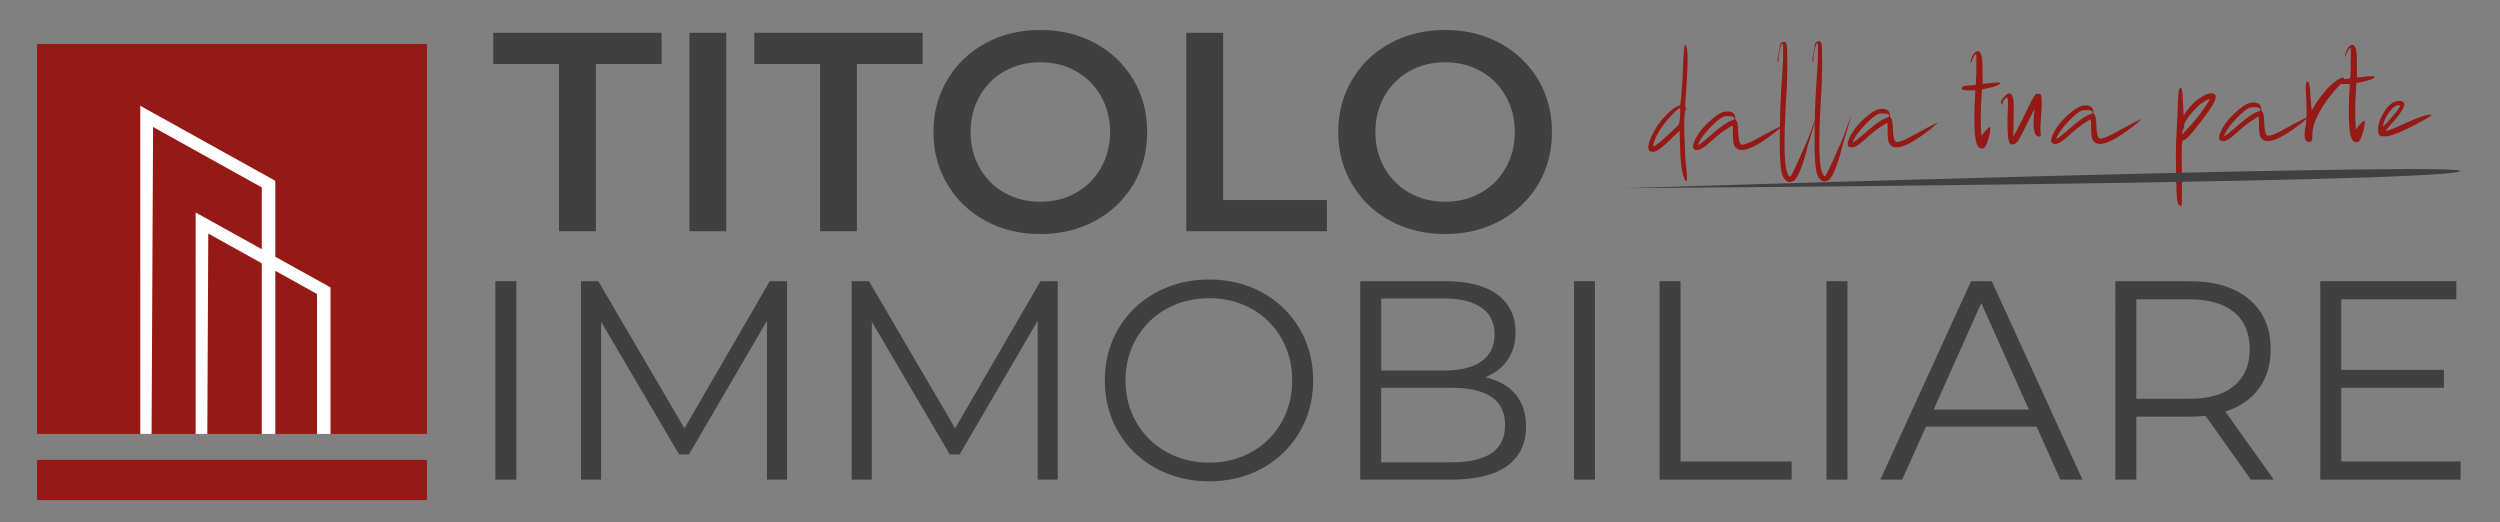 <?xml version="1.0" encoding="utf-8"?>
<!-- Generator: Adobe Illustrator 16.0.0, SVG Export Plug-In . SVG Version: 6.00 Build 0)  -->
<!DOCTYPE svg PUBLIC "-//W3C//DTD SVG 1.1//EN" "http://www.w3.org/Graphics/SVG/1.1/DTD/svg11.dtd">
<svg version="1.1" id="Livello_1" xmlns="http://www.w3.org/2000/svg" xmlns:xlink="http://www.w3.org/1999/xlink" x="0px" y="0px"
	 width="459.334px" height="96px" viewBox="0 0 459.334 96" enable-background="new 0 0 459.334 96" xml:space="preserve">
<rect x="0" y="0" width="459.334" height="96" fill="#808080" stroke="none"/>
<rect x="6.808" y="8.092" fill="#951914" width="71.636" height="71.636"/>
<rect x="6.808" y="84.492" fill="#951914" width="71.636" height="7.395"/>
<g>
	<path fill="#FFFFFF" d="M35.94,79.728c0.001-0.08,0.004-0.16,0.004-0.241c0.001-13.405,0.001-26.81,0.001-40.214v-0.198
		c0.068-0.02,0.11,0.024,0.154,0.048c0.933,0.518,1.866,1.035,2.798,1.554c3.004,1.669,6.008,3.338,9.012,5.006
		c0.056,0.031,0.112,0.061,0.188,0.1V45.61c0-3.675,0-7.351,0.004-11.027c0-0.121-0.045-0.175-0.143-0.229
		c-4.55-2.526-9.099-5.055-13.648-7.583c-2.001-1.112-4.001-2.224-6.001-3.337c-0.056-0.03-0.113-0.058-0.186-0.095
		c-0.092,18.812-0.184,37.6-0.274,56.389h-2.075V19.455h0.06c0.049,0.033,0.096,0.069,0.147,0.099
		c8.143,4.524,16.287,9.049,24.432,13.569c0.135,0.074,0.173,0.156,0.173,0.303c-0.004,4.513-0.003,9.025-0.003,13.539v0.202
		c0.055,0.032,0.105,0.062,0.157,0.091c3.263,1.812,6.524,3.624,9.785,5.437c0.07,0.037,0.133,0.086,0.199,0.131v26.902h-2.467
		c-0.001-0.07-0.006-0.141-0.006-0.21c-0.001-4.919-0.001-9.839-0.001-14.757c0-3.526,0-7.051,0.002-10.575
		c0-0.101-0.011-0.172-0.116-0.23c-2.48-1.374-4.957-2.752-7.435-4.129c-0.033-0.02-0.069-0.029-0.118-0.05v0.181v29.59
		c0,0.06,0.003,0.121,0.004,0.181h-2.496c0.001-0.055,0.005-0.109,0.005-0.165c0-10.336,0-20.67,0.004-31.004
		c0-0.131-0.035-0.204-0.154-0.269c-1.841-1.017-3.679-2.04-5.519-3.063c-1.331-0.739-2.661-1.479-3.993-2.219
		c-0.049-0.027-0.1-0.052-0.17-0.088c0,0.125,0,0.219,0,0.314c-0.02,3.952-0.037,7.902-0.056,11.855
		c-0.021,4.352-0.044,8.703-0.064,13.057c-0.018,3.8-0.035,7.602-0.051,11.401c0,0.061,0.006,0.12,0.01,0.18H35.94z"/>
	<polygon fill="#404040" points="102.708,11.754 90.625,11.754 90.625,6.025 121.561,6.025 121.561,11.754 109.478,11.754 
		109.478,42.482 102.708,42.482 	"/>
	<rect x="126.665" y="6.025" fill="#404040" width="6.77" height="36.458"/>
	<polygon fill="#404040" points="150.673,11.754 138.59,11.754 138.59,6.025 169.527,6.025 169.527,11.754 157.444,11.754 
		157.444,42.482 150.673,42.482 	"/>
	<path fill="#404040" d="M181.089,40.582c-2.987-1.615-5.33-3.854-7.031-6.719c-1.702-2.865-2.552-6.068-2.552-9.608
		c0-3.542,0.851-6.745,2.552-9.61c1.701-2.865,4.044-5.104,7.031-6.719c2.986-1.614,6.335-2.421,10.052-2.421
		c3.715,0,7.065,0.808,10.052,2.421c2.985,1.616,5.329,3.846,7.031,6.693c1.701,2.847,2.551,6.06,2.551,9.636
		c0,3.576-0.851,6.788-2.551,9.634c-1.702,2.848-4.045,5.078-7.031,6.693c-2.987,1.614-6.337,2.421-10.052,2.421
		C187.424,43.003,184.074,42.196,181.089,40.582 M197.703,35.425c1.944-1.093,3.471-2.621,4.583-4.583
		c1.111-1.961,1.667-4.157,1.667-6.587s-0.556-4.627-1.667-6.589c-1.112-1.961-2.639-3.49-4.583-4.583
		c-1.945-1.094-4.132-1.64-6.563-1.64s-4.618,0.546-6.562,1.64c-1.946,1.094-3.472,2.622-4.583,4.583
		c-1.112,1.961-1.667,4.159-1.667,6.589s0.555,4.626,1.667,6.587c1.111,1.962,2.638,3.49,4.583,4.583
		c1.944,1.093,4.131,1.64,6.562,1.64S195.758,36.519,197.703,35.425"/>
	<polygon fill="#404040" points="217.962,6.025 224.733,6.025 224.733,36.753 243.795,36.753 243.795,42.482 217.962,42.482 	"/>
	<path fill="#404040" d="M255.461,40.582c-2.985-1.615-5.329-3.854-7.03-6.719c-1.701-2.865-2.552-6.068-2.552-9.608
		c0-3.542,0.851-6.745,2.552-9.61s4.045-5.104,7.03-6.719c2.986-1.614,6.337-2.421,10.053-2.421s7.065,0.808,10.052,2.421
		c2.986,1.616,5.329,3.846,7.031,6.693c1.699,2.847,2.552,6.06,2.552,9.636c0,3.576-0.853,6.788-2.552,9.634
		c-1.702,2.848-4.045,5.078-7.031,6.693c-2.986,1.614-6.336,2.421-10.052,2.421S258.448,42.196,255.461,40.582 M272.076,35.425
		c1.944-1.093,3.472-2.621,4.582-4.583c1.111-1.961,1.667-4.157,1.667-6.587s-0.556-4.627-1.667-6.589
		c-1.11-1.961-2.638-3.49-4.582-4.583c-1.945-1.094-4.132-1.64-6.563-1.64s-4.618,0.546-6.563,1.64s-3.472,2.622-4.583,4.583
		s-1.666,4.159-1.666,6.589s0.555,4.626,1.666,6.587c1.111,1.962,2.639,3.49,4.583,4.583s4.132,1.64,6.563,1.64
		S270.131,36.519,272.076,35.425"/>
	<rect x="91.019" y="51.663" fill="#404040" width="3.854" height="36.458"/>
	<polygon fill="#404040" points="144.61,51.663 144.61,88.121 140.912,88.121 140.912,58.954 126.589,83.485 124.766,83.485 
		110.444,59.112 110.444,88.121 106.746,88.121 106.746,51.663 109.923,51.663 125.757,78.693 141.433,51.663 	"/>
	<polygon fill="#404040" points="194.347,51.663 194.347,88.121 190.649,88.121 190.649,58.954 176.326,83.485 174.504,83.485 
		160.181,59.112 160.181,88.121 156.483,88.121 156.483,51.663 159.66,51.663 175.493,78.693 191.17,51.663 	"/>
	<path fill="#404040" d="M212.341,86.013c-2.935-1.616-5.226-3.83-6.875-6.642c-1.649-2.813-2.474-5.972-2.474-9.479
		c0-3.506,0.825-6.666,2.474-9.479c1.649-2.812,3.94-5.025,6.875-6.64c2.934-1.615,6.206-2.422,9.817-2.422
		c3.611,0,6.866,0.798,9.765,2.396c2.898,1.597,5.183,3.81,6.85,6.64c1.666,2.829,2.5,5.999,2.5,9.505
		c0,3.507-0.834,6.675-2.5,9.504c-1.667,2.832-3.951,5.044-6.85,6.642c-2.899,1.597-6.154,2.395-9.765,2.395
		C218.547,88.433,215.275,87.625,212.341,86.013 M229.971,83.043c2.325-1.303,4.148-3.107,5.469-5.417
		c1.319-2.309,1.979-4.886,1.979-7.733c0-2.847-0.659-5.425-1.979-7.734c-1.32-2.31-3.144-4.114-5.469-5.416
		c-2.327-1.303-4.931-1.954-7.813-1.954c-2.882,0-5.494,0.651-7.837,1.954c-2.344,1.302-4.185,3.106-5.521,5.416
		c-1.336,2.31-2.006,4.888-2.006,7.734c0,2.848,0.669,5.425,2.006,7.733c1.337,2.31,3.178,4.114,5.521,5.417
		c2.343,1.302,4.955,1.953,7.837,1.953C225.04,84.996,227.644,84.345,229.971,83.043"/>
	<path fill="#404040" d="M278.432,72.418c1.303,1.544,1.952,3.534,1.952,5.964c0,3.125-1.153,5.53-3.462,7.214
		c-2.311,1.684-5.722,2.525-10.234,2.525h-16.77V51.663h15.728c4.063,0,7.213,0.817,9.453,2.449c2.238,1.63,3.358,3.941,3.358,6.926
		c0,2.015-0.494,3.725-1.484,5.131c-0.989,1.405-2.353,2.457-4.088,3.15C275.281,69.84,277.13,70.874,278.432,72.418 M253.771,54.84
		v13.23h11.614c2.951,0,5.226-0.564,6.823-1.693c1.596-1.128,2.395-2.769,2.395-4.922c0-2.154-0.799-3.792-2.395-4.922
		c-1.598-1.128-3.872-1.693-6.823-1.693H253.771z M274.031,83.277c1.666-1.11,2.5-2.846,2.5-5.209c0-4.547-3.299-6.822-9.896-6.822
		h-12.864v13.698h12.864C269.898,84.944,272.364,84.389,274.031,83.277"/>
	<rect x="289.187" y="51.663" fill="#404040" width="3.853" height="36.458"/>
	<polygon fill="#404040" points="304.914,51.663 308.769,51.663 308.769,84.787 329.184,84.787 329.184,88.121 304.914,88.121 	"/>
	<rect x="335.59" y="51.663" fill="#404040" width="3.854" height="36.458"/>
	<path fill="#404040" d="M374.182,78.382H353.87l-4.376,9.739h-4.01l16.666-36.458h3.802l16.667,36.458h-4.063L374.182,78.382z
		 M372.775,75.257l-8.749-19.583l-8.749,19.583H372.775z"/>
	<path fill="#404040" d="M413.555,88.121l-8.332-11.719c-0.938,0.104-1.91,0.155-2.918,0.155h-9.79v11.563h-3.854V51.663h13.645
		c4.653,0,8.3,1.112,10.938,3.333c2.64,2.224,3.959,5.279,3.959,9.167c0,2.847-0.722,5.252-2.162,7.214s-3.497,3.378-6.172,4.244
		l8.907,12.5H413.555z M410.483,70.882c1.909-1.597,2.864-3.836,2.864-6.719c0-2.951-0.955-5.217-2.864-6.797
		c-1.91-1.58-4.671-2.37-8.281-2.37h-9.687v18.282h9.687C405.812,73.278,408.573,72.479,410.483,70.882"/>
	<polygon fill="#404040" points="452.095,84.787 452.095,88.121 426.316,88.121 426.316,51.663 451.314,51.663 451.314,54.998 
		430.168,54.998 430.168,67.965 449.023,67.965 449.023,71.246 430.168,71.246 430.168,84.787 	"/>
</g>
<g>
	<path fill="#951914" d="M309.689,20.128c-0.229,0.526-0.295,2.185-0.201,4.98c0.095,2.795,0.197,4.618,0.308,5.469
		c0.223,1.987,0.214,2.887-0.026,2.702c-0.097-0.046-0.193-0.187-0.291-0.421c-0.492-1.083-0.767-3.281-0.823-6.598l-0.038-2.274
		l-1.12,1.085c-1.863,1.88-3.126,2.826-3.79,2.837c-1.041,0.018-1.129-0.952-0.263-2.911c0.687-1.434,1.541-2.68,2.567-3.74
		c1.023-1.059,1.843-1.667,2.456-1.819c0.143-0.002,0.235-0.122,0.279-0.361c0.043-0.237,0.142-1.354,0.299-3.347
		c0.04-0.332,0.087-1.174,0.134-2.526c0.049-1.352,0.111-2.514,0.19-3.486c0.079-0.973,0.142-1.461,0.189-1.461
		c0.567-0.01,0.659,2.62,0.276,7.887c-0.199,2.278-0.252,3.465-0.154,3.558C309.923,19.981,309.925,20.124,309.689,20.128z
		 M304.114,26.764c0.469-0.293,1.356-1.042,2.663-2.25c0.839-0.819,1.352-1.302,1.539-1.448s0.309-0.692,0.364-1.642
		c0.055-0.948,0.058-1.446,0.011-1.493c-0.146-0.14-0.73,0.345-1.753,1.451c-0.793,0.821-1.488,1.721-2.088,2.702
		c-0.599,0.982-0.965,1.829-1.095,2.542c-0.044,0.143-0.042,0.226,0.004,0.249C303.808,26.9,303.926,26.862,304.114,26.764z"/>
	<path fill="#951914" d="M311.805,27.557c-0.854,0.015-0.98-0.599-0.386-1.842c0.685-1.48,1.962-2.947,3.834-4.402
		c0.844-0.629,1.645-0.904,2.404-0.822c0.758,0.083,1.146,0.479,1.156,1.189c0.005,0.237,0.079,0.414,0.223,0.529
		c0.145,0.116,0.247,0.625,0.311,1.523c0,0.048,0.002,0.119,0.004,0.213c0.008,0.475,0.025,0.829,0.053,1.065
		c0.029,0.237,0.067,0.497,0.121,0.78c0.051,0.284,0.138,0.495,0.26,0.636c0.12,0.141,0.275,0.186,0.465,0.134
		c0.613-0.058,1.672-0.526,3.175-1.405c0.608-0.341,1.454-0.794,2.536-1.358c1.08-0.563,1.645-0.821,1.693-0.775
		c-0.234,0.194-0.444,0.375-0.631,0.544c-0.187,0.169-0.396,0.351-0.631,0.543c-4.303,3.392-6.871,4.287-7.704,2.69
		c-0.146-0.187-0.235-0.612-0.271-1.275s-0.045-1.22-0.028-1.671c0.017-0.45-0.024-0.722-0.12-0.816l-0.914,0.585
		c-0.892,0.537-2.015,1.433-3.367,2.688c-0.561,0.484-0.994,0.811-1.3,0.982C312.383,27.465,312.089,27.552,311.805,27.557z
		 M312.705,26.191c0.326-0.29,0.794-0.676,1.403-1.161c1.82-1.642,3.202-2.614,4.144-2.915c0.283-0.099,0.424-0.22,0.421-0.362
		c-0.004-0.237-0.279-0.375-0.824-0.413c-0.545-0.037-0.937-0.007-1.171,0.091c-0.612,0.248-1.431,0.912-2.455,1.997
		c-1.025,1.083-1.721,2.008-2.086,2.772c-0.138,0.287-0.17,0.43-0.099,0.428C312.11,26.628,312.33,26.482,312.705,26.191z"/>
	<path fill="#951914" d="M329.743,33.083c-0.516,0.388-0.977,0.467-1.382,0.237c-0.407-0.231-0.711-0.652-0.911-1.264
		c-0.301-0.943-0.45-2.813-0.451-5.609c-0.025-4.312,0.137-8.748,0.486-13.304c0.075-1.09,0.119-2.016,0.129-2.775
		c0.012-0.757,0.014-1.338,0.008-1.742c-0.008-0.401-0.059-0.604-0.153-0.602s-0.23,0.336-0.409,1.002
		c-0.177,0.667-0.264,1.214-0.257,1.64c0.009,0.522-0.032,0.783-0.128,0.785c-0.097-0.093-0.112-0.33-0.048-0.71
		c0.064-0.38,0.151-0.844,0.261-1.391c0.109-0.546,0.163-0.867,0.161-0.962c-0.005-0.285,0.146-0.5,0.451-0.648
		c0.305-0.147,0.556-0.056,0.752,0.272c0.1,0.378,0.146,1.716,0.138,4.014c-0.008,2.3-0.09,4.493-0.242,6.581
		c-0.404,7.022-0.354,11.334,0.147,12.938c0.1,0.33,0.212,0.577,0.333,0.741c0.12,0.163,0.228,0.22,0.322,0.171
		c0.188-0.099,1.215-2.295,3.087-6.593c0.319-0.716,0.683-1.694,1.088-2.934l0.681-1.789c-0.09,0.286-0.359,1.215-0.806,2.787
		l-0.808,2.715C331.35,30.069,330.533,32.216,329.743,33.083z"/>
	<path fill="#951914" d="M336.139,32.975c-0.516,0.388-0.977,0.466-1.382,0.237c-0.406-0.231-0.71-0.653-0.909-1.264
		c-0.301-0.944-0.45-2.813-0.451-5.609c-0.026-4.312,0.136-8.747,0.485-13.304c0.076-1.09,0.119-2.016,0.131-2.775
		c0.011-0.757,0.013-1.338,0.006-1.742c-0.006-0.402-0.059-0.604-0.152-0.602c-0.095,0.001-0.231,0.336-0.41,1.002
		c-0.178,0.667-0.264,1.213-0.256,1.64c0.009,0.522-0.033,0.782-0.129,0.784c-0.096-0.093-0.112-0.329-0.047-0.71
		c0.064-0.38,0.15-0.844,0.261-1.391c0.108-0.546,0.162-0.867,0.161-0.963c-0.005-0.284,0.146-0.5,0.45-0.647
		c0.306-0.147,0.556-0.056,0.751,0.272c0.102,0.378,0.146,1.716,0.139,4.015c-0.009,2.299-0.09,4.492-0.242,6.579
		c-0.404,7.023-0.354,11.334,0.148,12.938c0.1,0.329,0.21,0.576,0.331,0.741c0.121,0.163,0.229,0.221,0.323,0.172
		c0.188-0.099,1.216-2.296,3.087-6.593c0.319-0.716,0.683-1.694,1.088-2.934l0.681-1.789c-0.09,0.286-0.358,1.215-0.805,2.787
		l-0.807,2.715C337.747,29.961,336.93,32.107,336.139,32.975z"/>
	<path fill="#951914" d="M340.235,27.075c-0.854,0.015-0.98-0.599-0.386-1.842c0.684-1.48,1.963-2.948,3.834-4.402
		c0.843-0.629,1.645-0.904,2.403-0.822c0.76,0.083,1.146,0.478,1.157,1.188c0.005,0.237,0.079,0.415,0.223,0.529
		c0.145,0.117,0.247,0.625,0.311,1.524c0,0.048,0.002,0.119,0.004,0.212c0.007,0.475,0.025,0.83,0.053,1.066
		c0.027,0.237,0.067,0.496,0.121,0.779c0.051,0.284,0.139,0.496,0.26,0.636c0.119,0.14,0.275,0.186,0.464,0.135
		c0.614-0.058,1.673-0.527,3.175-1.405c0.609-0.341,1.455-0.795,2.537-1.358c1.08-0.563,1.645-0.821,1.693-0.775
		c-0.234,0.194-0.444,0.375-0.631,0.544c-0.188,0.169-0.396,0.351-0.631,0.543c-4.304,3.392-6.871,4.287-7.704,2.691
		c-0.146-0.187-0.235-0.612-0.271-1.275c-0.035-0.663-0.045-1.219-0.028-1.67c0.017-0.45-0.024-0.721-0.12-0.815l-0.914,0.585
		c-0.892,0.537-2.015,1.432-3.367,2.687c-0.561,0.484-0.994,0.811-1.3,0.982C340.812,26.983,340.518,27.07,340.235,27.075z
		 M341.134,25.709c0.327-0.291,0.795-0.677,1.402-1.162c1.822-1.642,3.204-2.614,4.146-2.914c0.282-0.1,0.423-0.221,0.42-0.363
		c-0.004-0.237-0.279-0.375-0.824-0.413c-0.545-0.037-0.937-0.008-1.172,0.091c-0.611,0.248-1.431,0.913-2.455,1.997
		c-1.023,1.083-1.719,2.009-2.086,2.772c-0.136,0.287-0.169,0.43-0.099,0.428C340.538,26.146,340.76,26,341.134,25.709z"/>
	<path fill="#951914" d="M362.769,22.783c-0.031-1.849,0.029-3.911,0.178-6.188l-1.064,0.018c-0.854,0.015-1.328-0.072-1.427-0.26
		c-0.051-0.188,0.019-0.331,0.206-0.43c0.188-0.098,0.591-0.176,1.204-0.233c0.096-0.002,0.238-0.004,0.428-0.007
		c0.425-0.054,0.661-0.106,0.707-0.155c0.046-0.047,0.066-0.261,0.061-0.641c-0.007-0.378,0.012-0.711,0.054-0.997
		c-0.012-0.663-0.011-1.291,0.004-1.884c0.013-0.592,0.018-1.078,0.012-1.458c-0.008-0.378-0.035-0.568-0.082-0.567
		c-0.095,0.001-0.221,0.134-0.384,0.397c-0.16,0.263-0.286,0.538-0.377,0.824l-0.204,0.501c-0.001-0.046-0.004-0.166-0.007-0.355
		c0.087-0.522,0.257-0.976,0.511-1.36s0.523-0.578,0.807-0.583c0.333,0.042,0.563,0.335,0.691,0.877
		c0.127,0.543,0.18,1.55,0.157,3.019l0.036,2.132c0.662-0.105,1.372-0.188,2.129-0.25c0.899-0.062,1.255,0.004,1.07,0.195
		c-0.232,0.288-0.985,0.563-2.261,0.821l-1.063,0.23l-0.059,0.783c-0.224,3.559-0.228,6.143-0.01,7.75l0.347-0.504
		c0.835-1.01,1.257-1.324,1.264-0.945c0.003,0.142-0.018,0.38-0.059,0.711c-0.173,0.999-0.42,1.821-0.74,2.466
		c-0.321,0.645-0.746,0.782-1.274,0.413C363.094,26.688,362.81,25.247,362.769,22.783z"/>
	<path fill="#951914" d="M369.371,26.439c-0.29-0.232-0.456-1.082-0.506-2.551c-0.048-1.468-0.035-2.783,0.04-3.946
		c0.075-1.163,0.04-1.837-0.105-2.025c-0.143,0.002-0.328,0.137-0.563,0.4c-0.231,0.265-0.322,0.468-0.272,0.609
		c0.003,0.143-0.007,0.226-0.032,0.249c-0.021,0.025-0.082-0.009-0.18-0.103c-0.241-0.281-0.059-0.733,0.547-1.36
		c0.791-0.867,1.313-0.733,1.568,0.4c0.05,0.142,0.076,0.283,0.079,0.425c0.054,0.378,0.062,1.54,0.024,3.483
		c-0.039,1.945-0.057,2.964-0.055,3.058c0.23-0.335,0.827-1.458,1.791-3.372c0.09-0.238,0.25-0.573,0.48-1.003
		c0.366-0.764,0.629-1.313,0.79-1.649c0.16-0.333,0.39-0.741,0.69-1.22c0.3-0.479,0.496-0.684,0.593-0.614
		c0.097,0.069,0.286,0.078,0.57,0.025c0.334,0.232,0.404,1.511,0.206,3.836c-0.157,1.898-0.186,3.06-0.082,3.485
		c0.052,0.379-0.063,0.559-0.347,0.539c-0.285-0.019-0.5-0.169-0.647-0.451c-0.292-0.469-0.381-1.582-0.27-3.337
		c0.082-0.76,0.098-1.163,0.051-1.21c-0.872,1.769-1.559,3.154-2.063,4.158c-0.504,1.004-0.85,1.603-1.035,1.795
		C370.179,26.544,369.753,26.67,369.371,26.439z"/>
	<path fill="#951914" d="M377.617,26.441c-0.854,0.014-0.979-0.599-0.387-1.842c0.686-1.48,1.965-2.948,3.835-4.402
		c0.843-0.63,1.645-0.904,2.404-0.823c0.76,0.082,1.146,0.479,1.158,1.188c0.004,0.238,0.078,0.415,0.222,0.529
		c0.146,0.117,0.247,0.625,0.311,1.524c0,0.047,0.002,0.118,0.004,0.212c0.007,0.474,0.025,0.83,0.054,1.065
		c0.027,0.237,0.067,0.497,0.119,0.78c0.052,0.284,0.139,0.496,0.26,0.636c0.12,0.14,0.275,0.185,0.464,0.134
		c0.614-0.057,1.673-0.526,3.176-1.405c0.609-0.341,1.455-0.794,2.536-1.359c1.08-0.563,1.645-0.82,1.693-0.774
		c-0.234,0.193-0.445,0.375-0.632,0.544c-0.186,0.169-0.396,0.351-0.629,0.544c-4.304,3.391-6.87,4.286-7.704,2.69
		c-0.146-0.186-0.235-0.612-0.271-1.275c-0.036-0.663-0.045-1.22-0.028-1.671c0.017-0.45-0.024-0.722-0.121-0.815l-0.913,0.584
		c-0.893,0.538-2.016,1.434-3.367,2.688c-0.561,0.484-0.994,0.811-1.3,0.982C378.196,26.349,377.902,26.437,377.617,26.441z
		 M378.519,25.076c0.326-0.29,0.794-0.677,1.401-1.162c1.821-1.642,3.202-2.614,4.146-2.914c0.283-0.1,0.423-0.221,0.42-0.363
		c-0.004-0.236-0.279-0.374-0.823-0.413c-0.547-0.038-0.938-0.008-1.173,0.091c-0.613,0.248-1.431,0.913-2.455,1.997
		c-1.024,1.083-1.72,2.009-2.086,2.772c-0.137,0.287-0.17,0.43-0.099,0.428C377.922,25.512,378.145,25.366,378.519,25.076z"/>
	<path fill="#951914" d="M400.006,36.62c-0.079-0.496-0.141-2.024-0.185-4.583c-0.043-2.559-0.049-4.336-0.019-5.332
		c0.213-4.222,0.333-6.949,0.359-8.182c0.068-1.565,0.198-2.35,0.386-2.353c0.095-0.001,0.19,0.044,0.288,0.137
		c0.096,0.094,0.181,0.921,0.255,2.484l0.111,2.416c0.972-1.486,1.993-2.569,3.074-3.252c0.795-0.535,1.455-0.807,1.977-0.816
		c0.947-0.017,1.1,0.599,0.457,1.841c-0.366,0.717-1.211,1.929-2.533,3.633c-1.322,1.706-2.171,2.68-2.545,2.922
		c-0.188,0.146-0.353,0.22-0.494,0.222c-0.143,0.003-0.231,0.349-0.267,1.036c-0.036,0.688-0.029,2.5,0.021,5.439
		c0.012,3.601-0.005,5.426-0.05,5.475c-0.046,0.095-0.128,0.131-0.247,0.111c-0.119-0.023-0.226-0.103-0.324-0.244
		C400.174,37.435,400.087,37.116,400.006,36.62z M405.987,18.211c-0.144-0.044-0.66,0.225-1.55,0.809
		c-0.701,0.534-1.426,1.28-2.166,2.24c-0.742,0.961-1.064,1.607-0.963,1.937c0.049,0.094,0.004,0.249-0.134,0.464
		c-0.14,0.215-0.207,0.418-0.204,0.608l0.008,0.426l0.837-0.939c0.56-0.578,1.232-1.346,2.022-2.309
		c0.417-0.576,0.798-1.103,1.146-1.583c0.348-0.479,0.613-0.875,0.798-1.187C405.966,18.366,406.033,18.21,405.987,18.211z"/>
	<path fill="#951914" d="M408.462,25.918c-0.853,0.015-0.979-0.599-0.386-1.841c0.685-1.48,1.964-2.948,3.835-4.402
		c0.843-0.63,1.645-0.904,2.404-0.822c0.759,0.082,1.145,0.478,1.157,1.188c0.004,0.238,0.079,0.415,0.222,0.529
		c0.146,0.117,0.247,0.625,0.311,1.524c0.001,0.048,0.002,0.119,0.004,0.213c0.007,0.475,0.025,0.83,0.054,1.065
		c0.027,0.237,0.067,0.497,0.12,0.78c0.051,0.283,0.139,0.496,0.26,0.636c0.12,0.14,0.275,0.186,0.464,0.135
		c0.615-0.058,1.673-0.527,3.175-1.405c0.609-0.341,1.455-0.794,2.537-1.358c1.08-0.563,1.645-0.821,1.693-0.775
		c-0.234,0.194-0.444,0.376-0.631,0.544c-0.187,0.17-0.396,0.351-0.63,0.544c-4.304,3.392-6.871,4.287-7.704,2.69
		c-0.146-0.186-0.236-0.611-0.271-1.275c-0.036-0.663-0.045-1.219-0.027-1.67c0.016-0.45-0.025-0.722-0.121-0.815l-0.914,0.584
		c-0.892,0.537-2.015,1.432-3.367,2.687c-0.561,0.484-0.994,0.811-1.299,0.981C409.04,25.826,408.747,25.914,408.462,25.918z
		 M409.364,24.553c0.326-0.29,0.794-0.677,1.402-1.162c1.821-1.642,3.202-2.613,4.146-2.914c0.283-0.1,0.423-0.221,0.42-0.363
		c-0.003-0.237-0.279-0.374-0.823-0.413c-0.547-0.037-0.937-0.007-1.172,0.091c-0.612,0.248-1.431,0.913-2.455,1.997
		c-1.025,1.084-1.72,2.009-2.086,2.772c-0.138,0.287-0.171,0.43-0.1,0.428C408.768,24.989,408.99,24.843,409.364,24.553z"/>
	<path fill="#951914" d="M423.629,23.102c0.132-0.617,0.186-1.613,0.163-2.988c-0.023-1.374-0.064-2.475-0.128-3.304
		c-0.061-0.828-0.022-1.409,0.112-1.744c0.28-0.241,0.474,0.016,0.582,0.772c0.054,0.379,0.114,1.112,0.181,2.2l0.181,2.272
		c1.057-1.866,2.192-3.379,3.405-4.536c0.327-0.337,0.747-0.676,1.263-1.018c0.516-0.34,0.846-0.511,0.987-0.514
		c0.142-0.002,0.236,0.067,0.287,0.209c0.048,0.094,0.015,0.225-0.1,0.393c-0.115,0.168-0.687,0.806-1.709,1.912
		c-1.302,1.493-2.343,3.05-3.12,4.675c-0.596,1.243-0.884,2.338-0.868,3.285c0.01,0.568-0.032,0.937-0.124,1.104
		c-0.092,0.168-0.257,0.253-0.493,0.257C423.443,26.091,423.237,25.099,423.629,23.102z"/>
	<path fill="#951914" d="M431.566,21.617c-0.031-1.849,0.028-3.911,0.179-6.189l-1.066,0.019c-0.853,0.015-1.327-0.072-1.425-0.261
		c-0.051-0.188,0.019-0.331,0.206-0.43c0.188-0.098,0.59-0.176,1.204-0.233c0.095-0.002,0.237-0.004,0.427-0.007
		c0.426-0.054,0.661-0.106,0.708-0.155c0.047-0.047,0.066-0.261,0.061-0.641c-0.006-0.378,0.012-0.711,0.054-0.996
		c-0.011-0.663-0.011-1.291,0.003-1.885c0.014-0.591,0.018-1.077,0.012-1.457c-0.007-0.379-0.034-0.568-0.082-0.567
		c-0.094,0.001-0.221,0.135-0.384,0.398c-0.159,0.263-0.286,0.538-0.377,0.824l-0.204,0.501c0-0.046-0.003-0.166-0.007-0.355
		c0.087-0.522,0.258-0.976,0.511-1.36c0.254-0.383,0.523-0.578,0.809-0.583c0.331,0.042,0.562,0.335,0.69,0.877
		c0.126,0.543,0.18,1.55,0.157,3.02l0.035,2.132c0.662-0.106,1.372-0.189,2.13-0.25c0.899-0.061,1.255,0.003,1.068,0.196
		c-0.231,0.288-0.984,0.563-2.26,0.82l-1.063,0.231l-0.057,0.783c-0.225,3.558-0.229,6.143-0.011,7.75l0.346-0.504
		c0.837-1.01,1.258-1.325,1.265-0.946c0.002,0.143-0.019,0.38-0.059,0.712c-0.173,0.999-0.421,1.82-0.741,2.465
		c-0.321,0.646-0.746,0.783-1.273,0.413C431.892,25.521,431.607,24.081,431.566,21.617z"/>
	<path fill="#951914" d="M438.165,25.059c-0.521,0.009-0.855-0.067-1-0.231c-0.146-0.163-0.223-0.504-0.23-1.027
		c-0.018-0.995,0.38-2.115,1.188-3.362c0.808-1.246,1.687-1.877,2.635-1.894c1.705-0.029,1.161,1.474-1.631,4.507
		c-0.605,0.675-0.861,1.01-0.766,1.008c0.379-0.006,1.839-0.6,4.377-1.781c1.554-0.689,2.732-1.089,3.536-1.197l0.569-0.009
		c-0.374,0.385-1.677,1.142-3.908,2.27C440.702,24.473,439.112,25.043,438.165,25.059z M438.479,22.637
		c1.677-1.829,2.511-2.91,2.505-3.242c0-0.046-0.096-0.068-0.285-0.066c-0.568,0.01-1.166,0.471-1.79,1.381
		c-0.624,0.912-0.978,1.7-1.062,2.364c-0.045,0.143-0.043,0.203,0.003,0.177C437.898,23.228,438.107,23.023,438.479,22.637z"/>
</g>
<g>
	<path fill="#404040" d="M298.513,34.571c0,0,144.587-0.922,153.185-3.005C460.293,29.485,298.513,34.571,298.513,34.571"/>
</g>
</svg>
